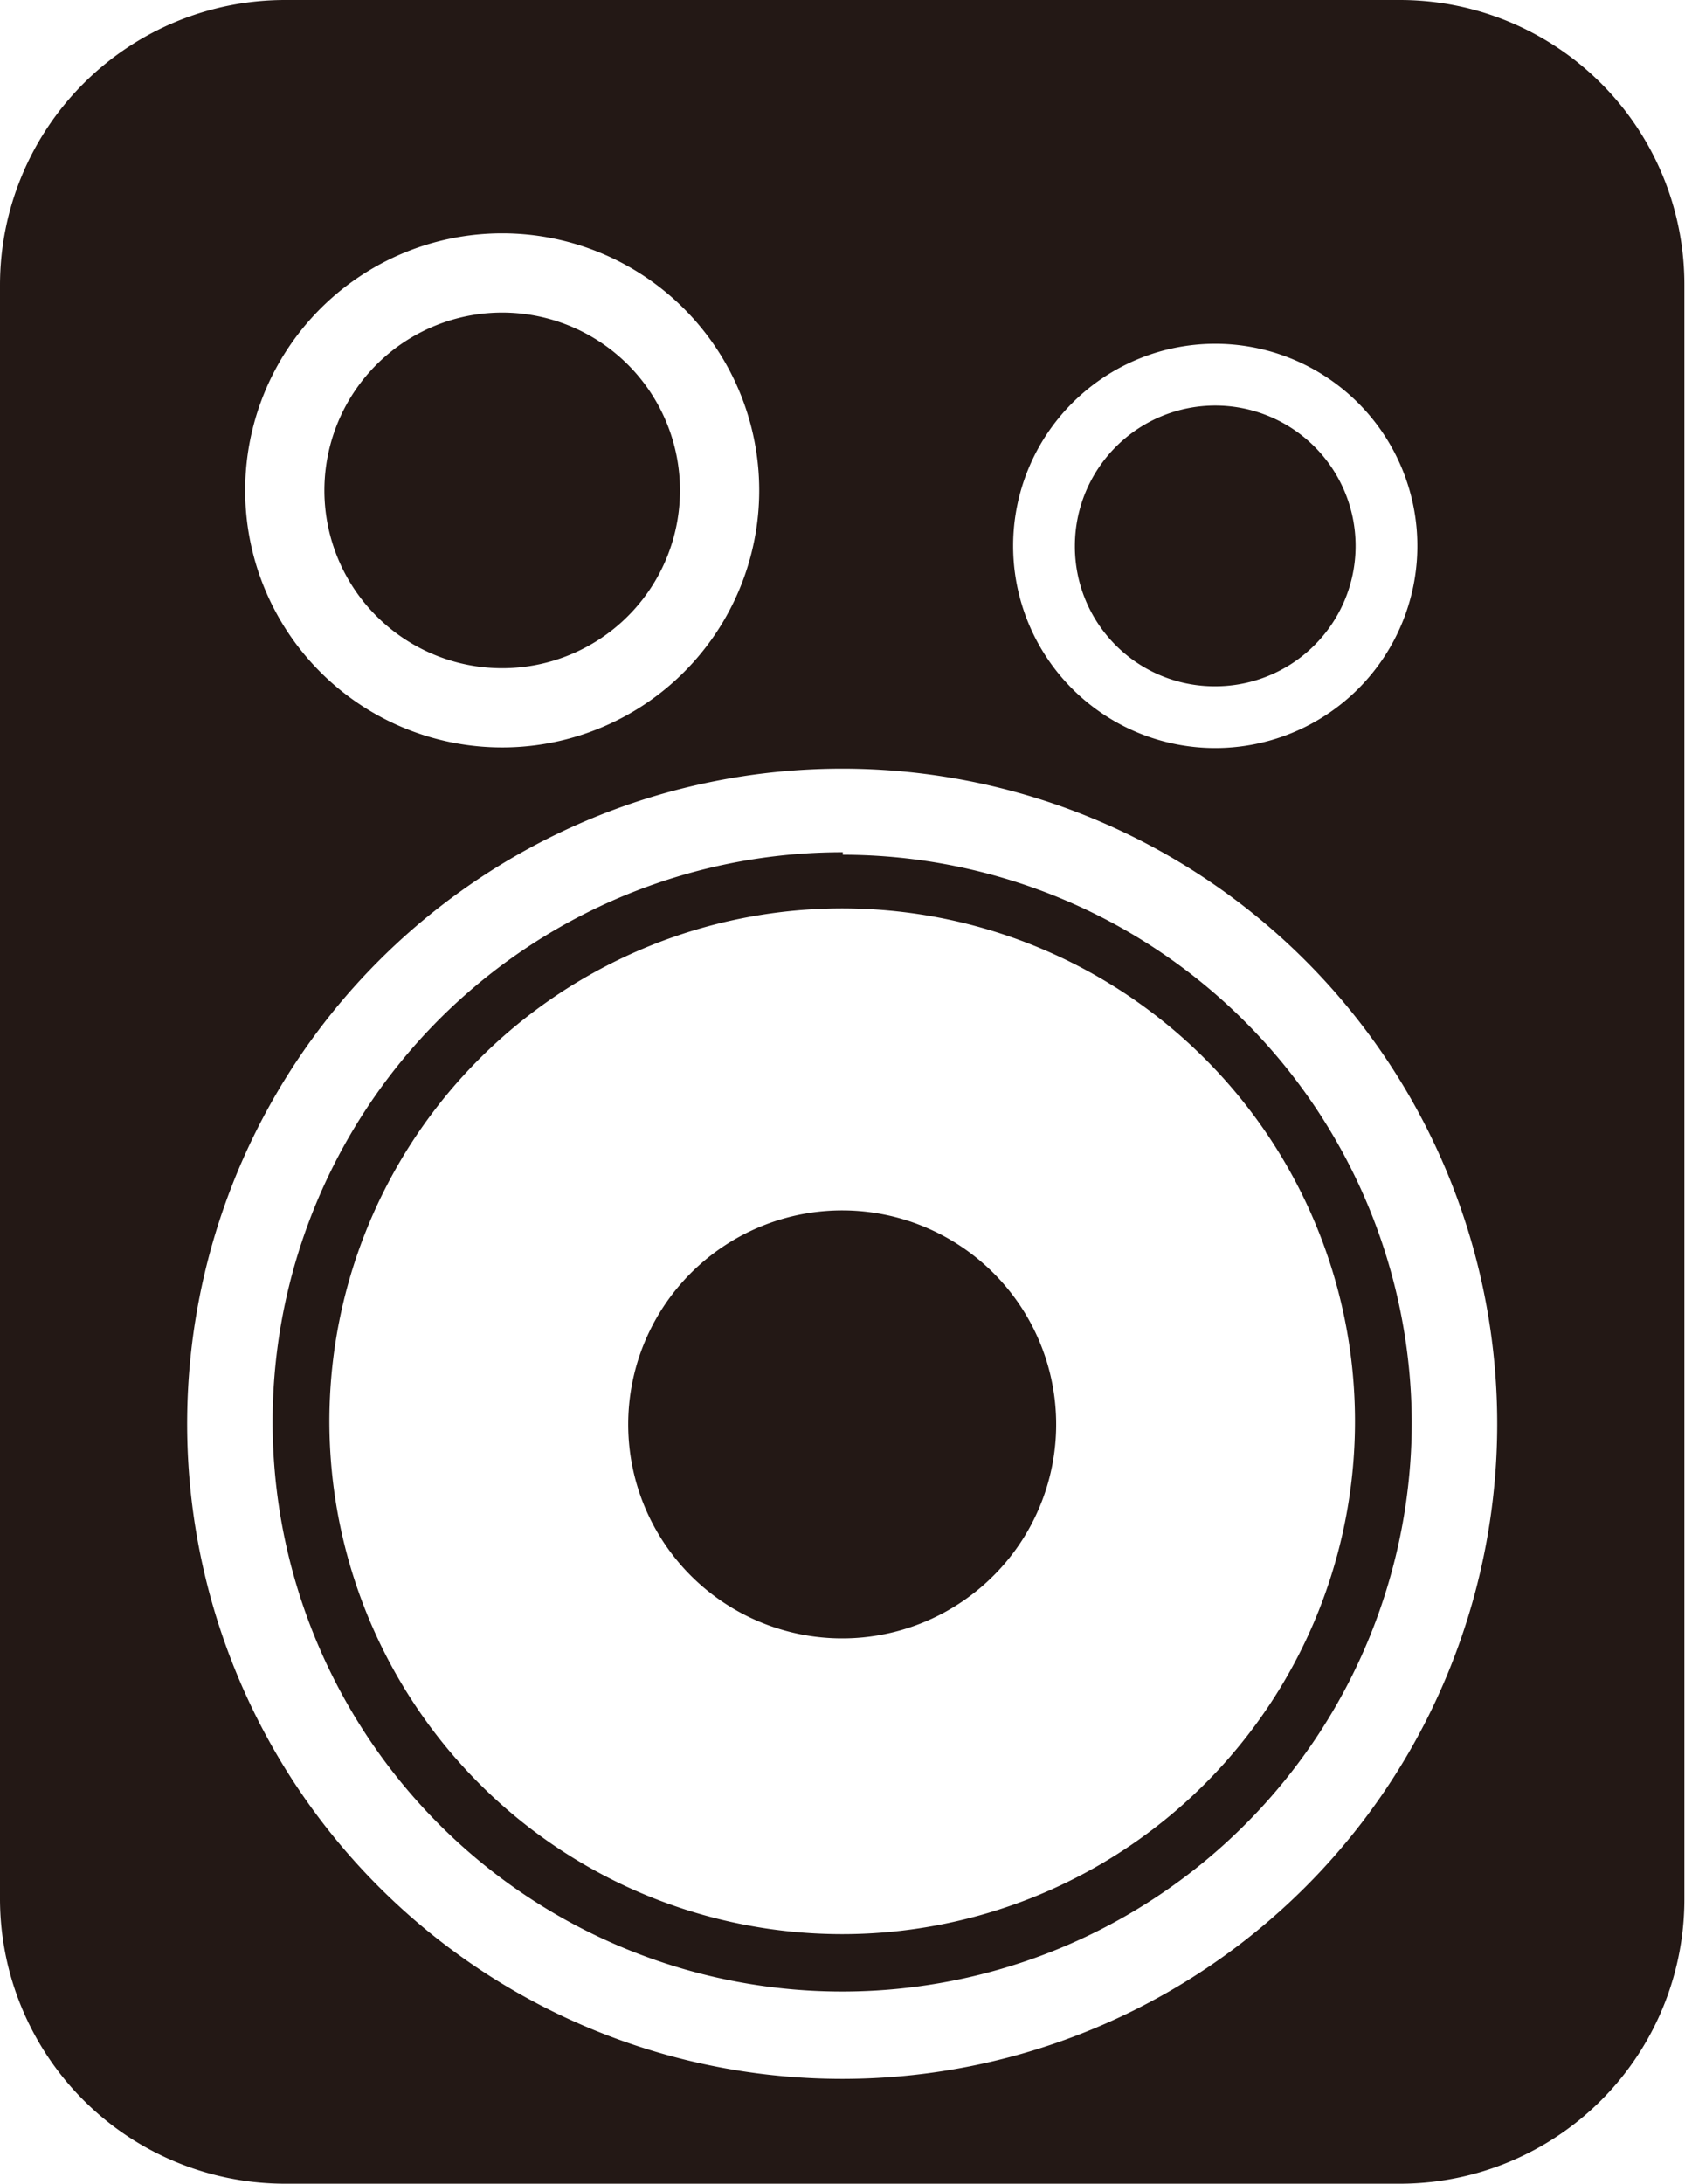 <svg xmlns="http://www.w3.org/2000/svg" viewBox="0 0 27.01 35"><defs><style>.cls-1{fill:#231815;fill-rule:evenodd;}</style></defs><g id="图层_2" data-name="图层 2"><g id="图层_4" data-name="图层 4"><path class="cls-1" d="M13.51,33.32A10.5,10.5,0,1,1,24,22.83,10.5,10.5,0,0,1,13.51,33.32ZM8.05,3.74A4.12,4.12,0,1,1,3.93,7.87,4.12,4.12,0,0,1,8.05,3.74ZM19.47,5.51a3.24,3.24,0,1,1-3.23,3.23,3.24,3.24,0,0,1,3.23-3.23Zm3-5.51H4.57A4.57,4.57,0,0,0,0,4.57V30.44A4.57,4.57,0,0,0,4.57,35H22.45A4.56,4.56,0,0,0,27,30.44V4.57A4.56,4.56,0,0,0,22.45,0Z"/><path class="cls-1" d="M13.51,31a8.22,8.22,0,1,1,8.21-8.21A8.22,8.22,0,0,1,13.51,31Zm0-17.34a9.13,9.13,0,1,0,9.12,9.13A9.13,9.13,0,0,0,13.51,13.7Z"/><path class="cls-1" d="M13.51,19.4a3.43,3.43,0,1,0,3.42,3.43A3.43,3.43,0,0,0,13.51,19.4Z"/><path class="cls-1" d="M8.05,10.71A2.85,2.85,0,1,0,5.2,7.87,2.85,2.85,0,0,0,8.05,10.71Z"/><path class="cls-1" d="M19.47,11a2.25,2.25,0,1,0-2.24-2.25A2.24,2.24,0,0,0,19.47,11Z"/></g></g></svg>
